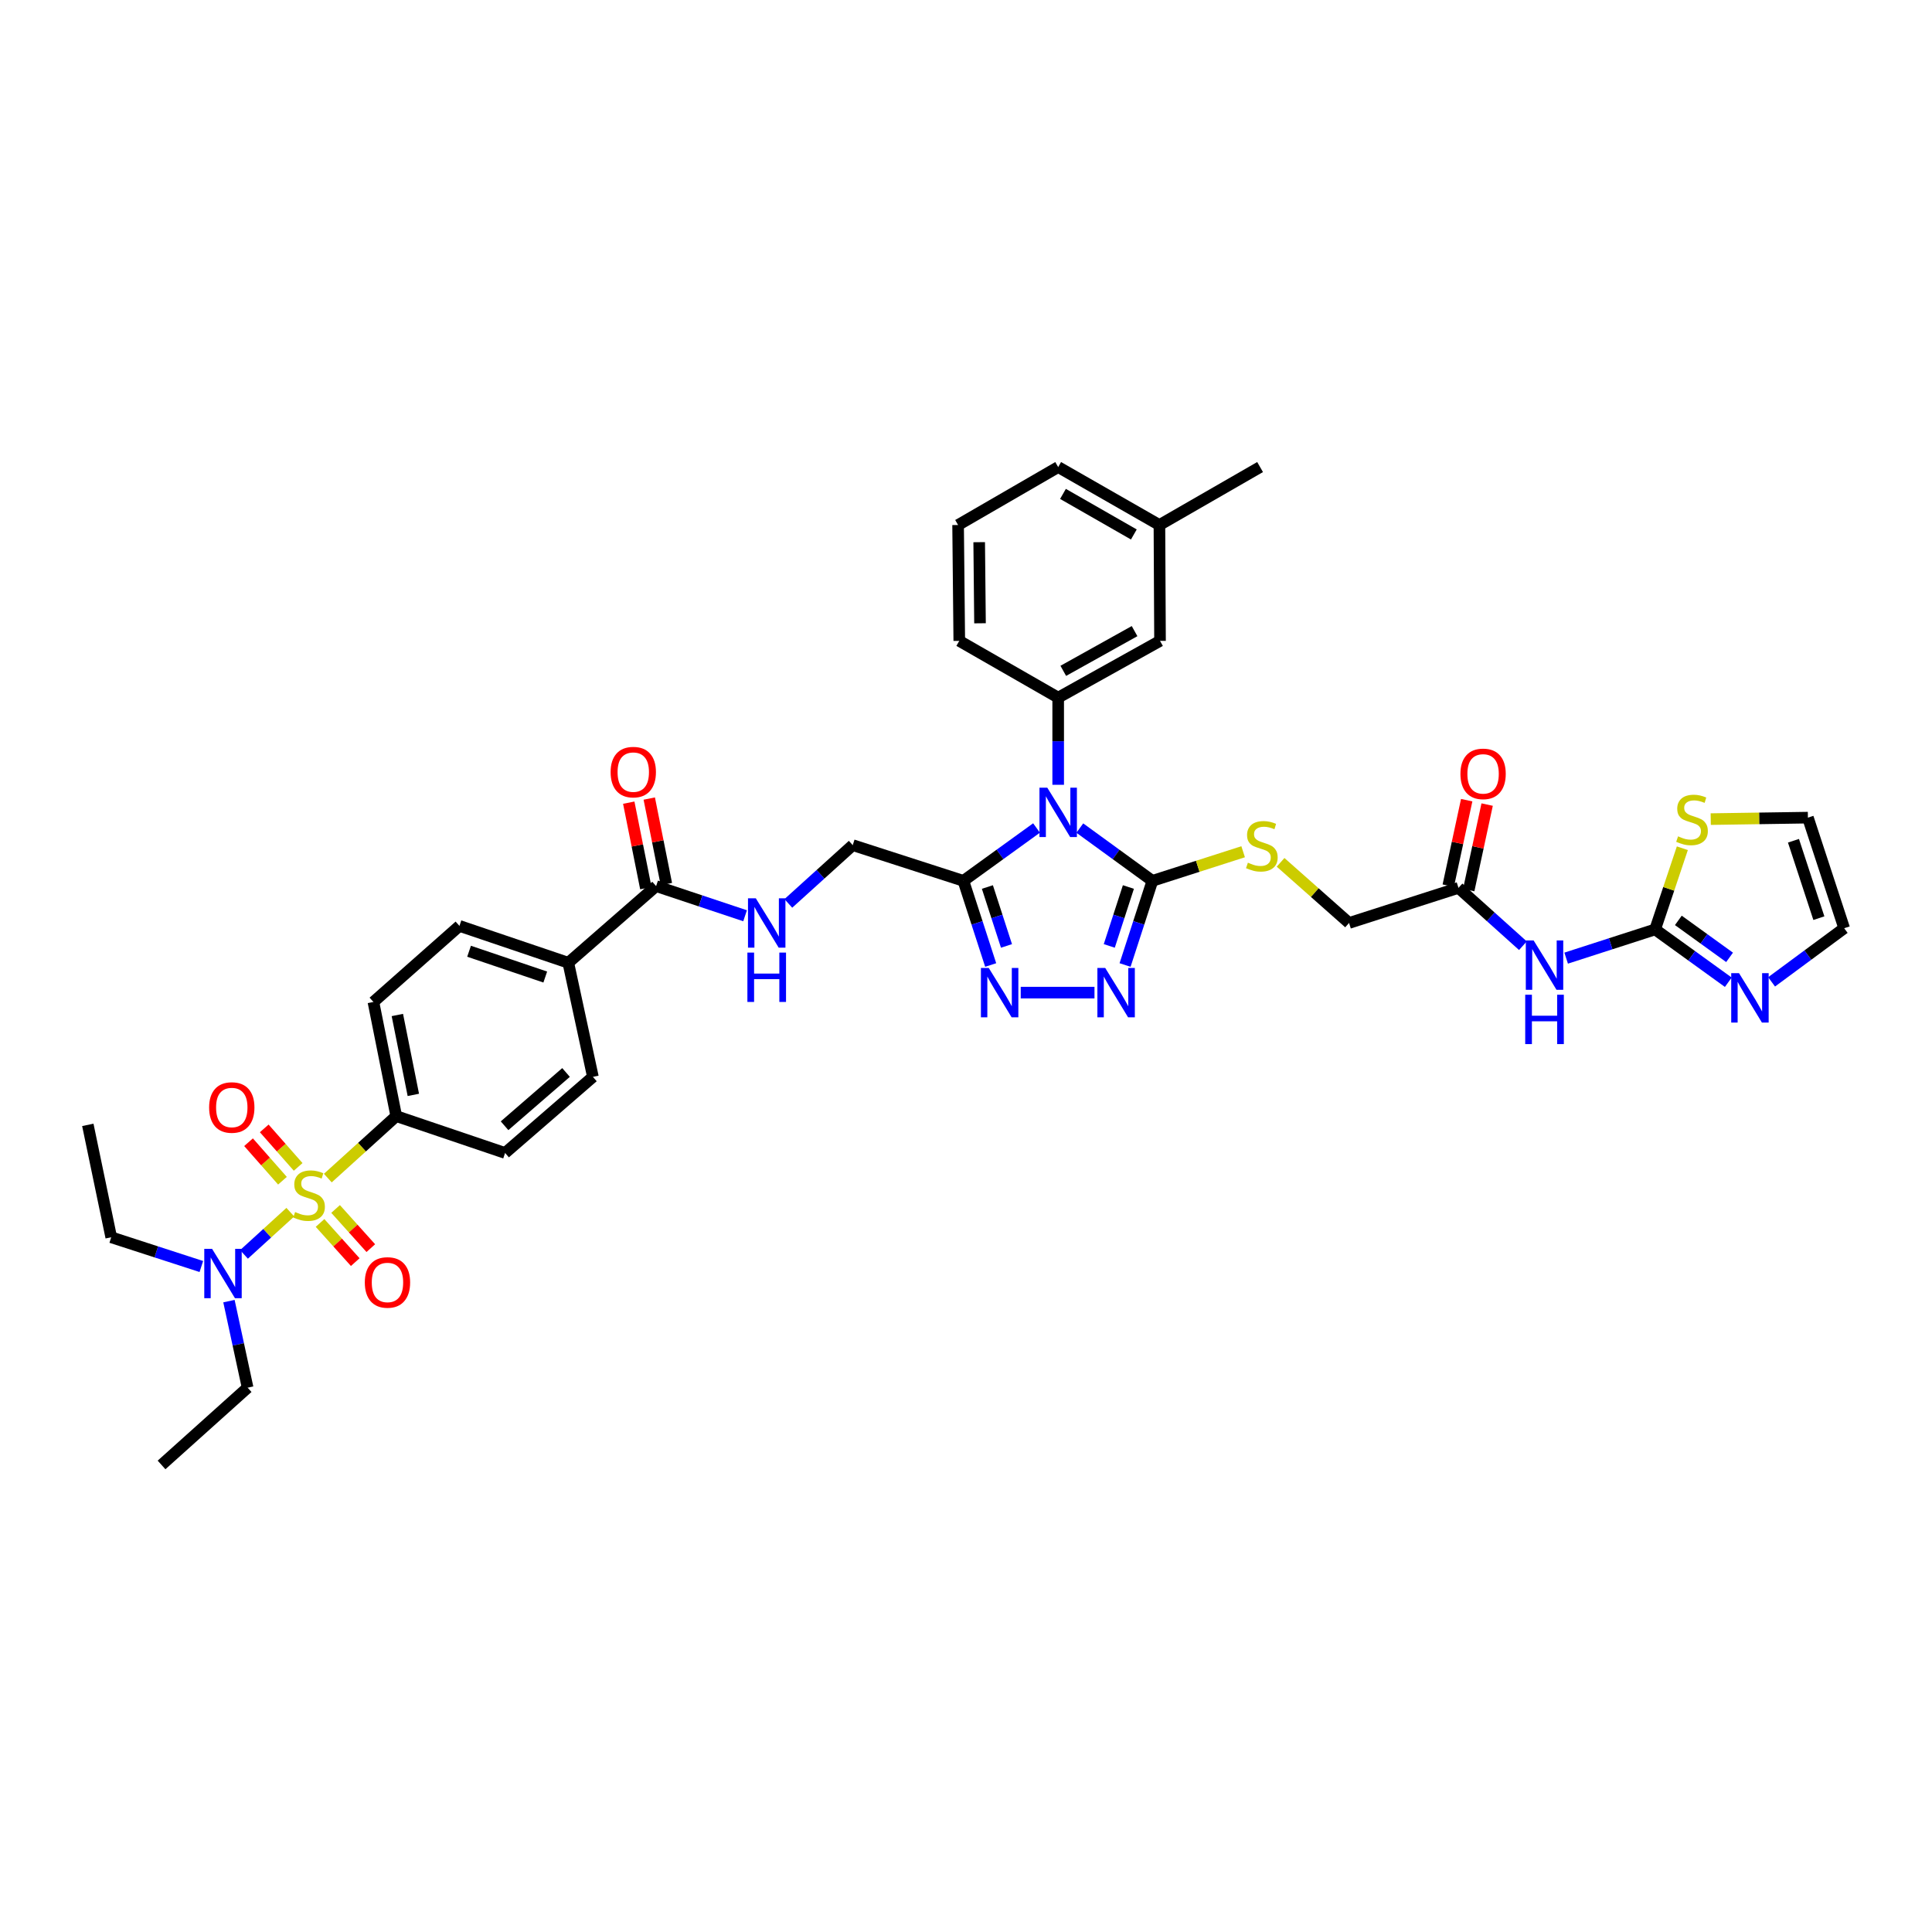<?xml version='1.0' encoding='iso-8859-1'?>
<svg version='1.1' baseProfile='full'
              xmlns='http://www.w3.org/2000/svg'
                      xmlns:rdkit='http://www.rdkit.org/xml'
                      xmlns:xlink='http://www.w3.org/1999/xlink'
                  xml:space='preserve'
width='1000px' height='1000px' viewBox='0 0 1000 1000'>
<!-- END OF HEADER -->
<rect style='opacity:1.0;fill:#FFFFFF;stroke:none' width='1000' height='1000' x='0' y='0'> </rect>
<path class='bond-1' d='M 558.911,428.61 L 577.693,442.267' style='fill:none;fill-rule:evenodd;stroke:#0000FF;stroke-width:6px;stroke-linecap:butt;stroke-linejoin:miter;stroke-opacity:1' />
<path class='bond-1' d='M 577.693,442.267 L 596.475,455.925' style='fill:none;fill-rule:evenodd;stroke:#000000;stroke-width:6px;stroke-linecap:butt;stroke-linejoin:miter;stroke-opacity:1' />
<path class='bond-2' d='M 536.511,428.564 L 517.582,442.245' style='fill:none;fill-rule:evenodd;stroke:#0000FF;stroke-width:6px;stroke-linecap:butt;stroke-linejoin:miter;stroke-opacity:1' />
<path class='bond-2' d='M 517.582,442.245 L 498.653,455.925' style='fill:none;fill-rule:evenodd;stroke:#000000;stroke-width:6px;stroke-linecap:butt;stroke-linejoin:miter;stroke-opacity:1' />
<path class='bond-6' d='M 547.714,406.209 L 547.714,383.65' style='fill:none;fill-rule:evenodd;stroke:#0000FF;stroke-width:6px;stroke-linecap:butt;stroke-linejoin:miter;stroke-opacity:1' />
<path class='bond-6' d='M 547.714,383.65 L 547.714,361.092' style='fill:none;fill-rule:evenodd;stroke:#000000;stroke-width:6px;stroke-linecap:butt;stroke-linejoin:miter;stroke-opacity:1' />
<path class='bond-0' d='M 169.682,609.779 L 187.389,593.738' style='fill:none;fill-rule:evenodd;stroke:#CCCC00;stroke-width:6px;stroke-linecap:butt;stroke-linejoin:miter;stroke-opacity:1' />
<path class='bond-0' d='M 187.389,593.738 L 205.095,577.697' style='fill:none;fill-rule:evenodd;stroke:#000000;stroke-width:6px;stroke-linecap:butt;stroke-linejoin:miter;stroke-opacity:1' />
<path class='bond-11' d='M 150.269,627.419 L 138.28,638.345' style='fill:none;fill-rule:evenodd;stroke:#CCCC00;stroke-width:6px;stroke-linecap:butt;stroke-linejoin:miter;stroke-opacity:1' />
<path class='bond-11' d='M 138.28,638.345 L 126.291,649.272' style='fill:none;fill-rule:evenodd;stroke:#0000FF;stroke-width:6px;stroke-linecap:butt;stroke-linejoin:miter;stroke-opacity:1' />
<path class='bond-16' d='M 154.325,603.983 L 145.548,594.018' style='fill:none;fill-rule:evenodd;stroke:#CCCC00;stroke-width:6px;stroke-linecap:butt;stroke-linejoin:miter;stroke-opacity:1' />
<path class='bond-16' d='M 145.548,594.018 L 136.77,584.053' style='fill:none;fill-rule:evenodd;stroke:#FF0000;stroke-width:6px;stroke-linecap:butt;stroke-linejoin:miter;stroke-opacity:1' />
<path class='bond-16' d='M 146.201,611.139 L 137.423,601.174' style='fill:none;fill-rule:evenodd;stroke:#CCCC00;stroke-width:6px;stroke-linecap:butt;stroke-linejoin:miter;stroke-opacity:1' />
<path class='bond-16' d='M 137.423,601.174 L 128.646,591.208' style='fill:none;fill-rule:evenodd;stroke:#FF0000;stroke-width:6px;stroke-linecap:butt;stroke-linejoin:miter;stroke-opacity:1' />
<path class='bond-17' d='M 165.652,632.998 L 174.764,643.134' style='fill:none;fill-rule:evenodd;stroke:#CCCC00;stroke-width:6px;stroke-linecap:butt;stroke-linejoin:miter;stroke-opacity:1' />
<path class='bond-17' d='M 174.764,643.134 L 183.876,653.27' style='fill:none;fill-rule:evenodd;stroke:#FF0000;stroke-width:6px;stroke-linecap:butt;stroke-linejoin:miter;stroke-opacity:1' />
<path class='bond-17' d='M 173.703,625.76 L 182.815,635.896' style='fill:none;fill-rule:evenodd;stroke:#CCCC00;stroke-width:6px;stroke-linecap:butt;stroke-linejoin:miter;stroke-opacity:1' />
<path class='bond-17' d='M 182.815,635.896 L 191.927,646.032' style='fill:none;fill-rule:evenodd;stroke:#FF0000;stroke-width:6px;stroke-linecap:butt;stroke-linejoin:miter;stroke-opacity:1' />
<path class='bond-3' d='M 596.475,455.925 L 589.406,477.704' style='fill:none;fill-rule:evenodd;stroke:#000000;stroke-width:6px;stroke-linecap:butt;stroke-linejoin:miter;stroke-opacity:1' />
<path class='bond-3' d='M 589.406,477.704 L 582.337,499.484' style='fill:none;fill-rule:evenodd;stroke:#0000FF;stroke-width:6px;stroke-linecap:butt;stroke-linejoin:miter;stroke-opacity:1' />
<path class='bond-3' d='M 584.057,459.116 L 579.109,474.362' style='fill:none;fill-rule:evenodd;stroke:#000000;stroke-width:6px;stroke-linecap:butt;stroke-linejoin:miter;stroke-opacity:1' />
<path class='bond-3' d='M 579.109,474.362 L 574.16,489.608' style='fill:none;fill-rule:evenodd;stroke:#0000FF;stroke-width:6px;stroke-linecap:butt;stroke-linejoin:miter;stroke-opacity:1' />
<path class='bond-12' d='M 596.475,455.925 L 619.961,448.392' style='fill:none;fill-rule:evenodd;stroke:#000000;stroke-width:6px;stroke-linecap:butt;stroke-linejoin:miter;stroke-opacity:1' />
<path class='bond-12' d='M 619.961,448.392 L 643.448,440.859' style='fill:none;fill-rule:evenodd;stroke:#CCCC00;stroke-width:6px;stroke-linecap:butt;stroke-linejoin:miter;stroke-opacity:1' />
<path class='bond-4' d='M 498.653,455.925 L 505.715,477.704' style='fill:none;fill-rule:evenodd;stroke:#000000;stroke-width:6px;stroke-linecap:butt;stroke-linejoin:miter;stroke-opacity:1' />
<path class='bond-4' d='M 505.715,477.704 L 512.777,499.484' style='fill:none;fill-rule:evenodd;stroke:#0000FF;stroke-width:6px;stroke-linecap:butt;stroke-linejoin:miter;stroke-opacity:1' />
<path class='bond-4' d='M 511.07,459.119 L 516.013,474.365' style='fill:none;fill-rule:evenodd;stroke:#000000;stroke-width:6px;stroke-linecap:butt;stroke-linejoin:miter;stroke-opacity:1' />
<path class='bond-4' d='M 516.013,474.365 L 520.957,489.611' style='fill:none;fill-rule:evenodd;stroke:#0000FF;stroke-width:6px;stroke-linecap:butt;stroke-linejoin:miter;stroke-opacity:1' />
<path class='bond-18' d='M 498.653,455.925 L 441.375,437.442' style='fill:none;fill-rule:evenodd;stroke:#000000;stroke-width:6px;stroke-linecap:butt;stroke-linejoin:miter;stroke-opacity:1' />
<path class='bond-39' d='M 566.501,513.78 L 528.329,513.78' style='fill:none;fill-rule:evenodd;stroke:#0000FF;stroke-width:6px;stroke-linecap:butt;stroke-linejoin:miter;stroke-opacity:1' />
<path class='bond-5' d='M 856.693,481.066 L 833.666,488.498' style='fill:none;fill-rule:evenodd;stroke:#000000;stroke-width:6px;stroke-linecap:butt;stroke-linejoin:miter;stroke-opacity:1' />
<path class='bond-5' d='M 833.666,488.498 L 810.639,495.93' style='fill:none;fill-rule:evenodd;stroke:#0000FF;stroke-width:6px;stroke-linecap:butt;stroke-linejoin:miter;stroke-opacity:1' />
<path class='bond-8' d='M 856.693,481.066 L 875.628,494.735' style='fill:none;fill-rule:evenodd;stroke:#000000;stroke-width:6px;stroke-linecap:butt;stroke-linejoin:miter;stroke-opacity:1' />
<path class='bond-8' d='M 875.628,494.735 L 894.564,508.405' style='fill:none;fill-rule:evenodd;stroke:#0000FF;stroke-width:6px;stroke-linecap:butt;stroke-linejoin:miter;stroke-opacity:1' />
<path class='bond-8' d='M 868.711,476.389 L 881.965,485.957' style='fill:none;fill-rule:evenodd;stroke:#000000;stroke-width:6px;stroke-linecap:butt;stroke-linejoin:miter;stroke-opacity:1' />
<path class='bond-8' d='M 881.965,485.957 L 895.22,495.526' style='fill:none;fill-rule:evenodd;stroke:#0000FF;stroke-width:6px;stroke-linecap:butt;stroke-linejoin:miter;stroke-opacity:1' />
<path class='bond-13' d='M 856.693,481.066 L 863.736,460.056' style='fill:none;fill-rule:evenodd;stroke:#000000;stroke-width:6px;stroke-linecap:butt;stroke-linejoin:miter;stroke-opacity:1' />
<path class='bond-13' d='M 863.736,460.056 L 870.78,439.045' style='fill:none;fill-rule:evenodd;stroke:#CCCC00;stroke-width:6px;stroke-linecap:butt;stroke-linejoin:miter;stroke-opacity:1' />
<path class='bond-20' d='M 547.714,361.092 L 600.427,331.716' style='fill:none;fill-rule:evenodd;stroke:#000000;stroke-width:6px;stroke-linecap:butt;stroke-linejoin:miter;stroke-opacity:1' />
<path class='bond-20' d='M 550.351,347.228 L 587.25,326.665' style='fill:none;fill-rule:evenodd;stroke:#000000;stroke-width:6px;stroke-linecap:butt;stroke-linejoin:miter;stroke-opacity:1' />
<path class='bond-31' d='M 547.714,361.092 L 496.518,331.716' style='fill:none;fill-rule:evenodd;stroke:#000000;stroke-width:6px;stroke-linecap:butt;stroke-linejoin:miter;stroke-opacity:1' />
<path class='bond-7' d='M 788.26,489.499 L 771.586,474.528' style='fill:none;fill-rule:evenodd;stroke:#0000FF;stroke-width:6px;stroke-linecap:butt;stroke-linejoin:miter;stroke-opacity:1' />
<path class='bond-7' d='M 771.586,474.528 L 754.913,459.557' style='fill:none;fill-rule:evenodd;stroke:#000000;stroke-width:6px;stroke-linecap:butt;stroke-linejoin:miter;stroke-opacity:1' />
<path class='bond-21' d='M 916.972,508.213 L 935.759,494.333' style='fill:none;fill-rule:evenodd;stroke:#0000FF;stroke-width:6px;stroke-linecap:butt;stroke-linejoin:miter;stroke-opacity:1' />
<path class='bond-21' d='M 935.759,494.333 L 954.545,480.452' style='fill:none;fill-rule:evenodd;stroke:#000000;stroke-width:6px;stroke-linecap:butt;stroke-linejoin:miter;stroke-opacity:1' />
<path class='bond-9' d='M 339.601,458.649 L 362.626,466.323' style='fill:none;fill-rule:evenodd;stroke:#000000;stroke-width:6px;stroke-linecap:butt;stroke-linejoin:miter;stroke-opacity:1' />
<path class='bond-9' d='M 362.626,466.323 L 385.651,473.996' style='fill:none;fill-rule:evenodd;stroke:#0000FF;stroke-width:6px;stroke-linecap:butt;stroke-linejoin:miter;stroke-opacity:1' />
<path class='bond-19' d='M 339.601,458.649 L 294.148,498.322' style='fill:none;fill-rule:evenodd;stroke:#000000;stroke-width:6px;stroke-linecap:butt;stroke-linejoin:miter;stroke-opacity:1' />
<path class='bond-23' d='M 344.909,457.587 L 340.483,435.461' style='fill:none;fill-rule:evenodd;stroke:#000000;stroke-width:6px;stroke-linecap:butt;stroke-linejoin:miter;stroke-opacity:1' />
<path class='bond-23' d='M 340.483,435.461 L 336.056,413.334' style='fill:none;fill-rule:evenodd;stroke:#FF0000;stroke-width:6px;stroke-linecap:butt;stroke-linejoin:miter;stroke-opacity:1' />
<path class='bond-23' d='M 334.293,459.711 L 329.867,437.585' style='fill:none;fill-rule:evenodd;stroke:#000000;stroke-width:6px;stroke-linecap:butt;stroke-linejoin:miter;stroke-opacity:1' />
<path class='bond-23' d='M 329.867,437.585 L 325.44,415.458' style='fill:none;fill-rule:evenodd;stroke:#FF0000;stroke-width:6px;stroke-linecap:butt;stroke-linejoin:miter;stroke-opacity:1' />
<path class='bond-10' d='M 205.095,577.697 L 193.283,518.621' style='fill:none;fill-rule:evenodd;stroke:#000000;stroke-width:6px;stroke-linecap:butt;stroke-linejoin:miter;stroke-opacity:1' />
<path class='bond-10' d='M 213.94,566.713 L 205.671,525.36' style='fill:none;fill-rule:evenodd;stroke:#000000;stroke-width:6px;stroke-linecap:butt;stroke-linejoin:miter;stroke-opacity:1' />
<path class='bond-41' d='M 205.095,577.697 L 261.435,596.776' style='fill:none;fill-rule:evenodd;stroke:#000000;stroke-width:6px;stroke-linecap:butt;stroke-linejoin:miter;stroke-opacity:1' />
<path class='bond-33' d='M 118.505,673.464 L 123.337,695.859' style='fill:none;fill-rule:evenodd;stroke:#0000FF;stroke-width:6px;stroke-linecap:butt;stroke-linejoin:miter;stroke-opacity:1' />
<path class='bond-33' d='M 123.337,695.859 L 128.168,718.254' style='fill:none;fill-rule:evenodd;stroke:#000000;stroke-width:6px;stroke-linecap:butt;stroke-linejoin:miter;stroke-opacity:1' />
<path class='bond-34' d='M 104.213,655.542 L 80.891,647.977' style='fill:none;fill-rule:evenodd;stroke:#0000FF;stroke-width:6px;stroke-linecap:butt;stroke-linejoin:miter;stroke-opacity:1' />
<path class='bond-34' d='M 80.891,647.977 L 57.568,640.412' style='fill:none;fill-rule:evenodd;stroke:#000000;stroke-width:6px;stroke-linecap:butt;stroke-linejoin:miter;stroke-opacity:1' />
<path class='bond-29' d='M 662.826,446.344 L 680.547,462.036' style='fill:none;fill-rule:evenodd;stroke:#CCCC00;stroke-width:6px;stroke-linecap:butt;stroke-linejoin:miter;stroke-opacity:1' />
<path class='bond-29' d='M 680.547,462.036 L 698.267,477.728' style='fill:none;fill-rule:evenodd;stroke:#000000;stroke-width:6px;stroke-linecap:butt;stroke-linejoin:miter;stroke-opacity:1' />
<path class='bond-22' d='M 885.475,423.972 L 910.621,423.592' style='fill:none;fill-rule:evenodd;stroke:#CCCC00;stroke-width:6px;stroke-linecap:butt;stroke-linejoin:miter;stroke-opacity:1' />
<path class='bond-22' d='M 910.621,423.592 L 935.768,423.211' style='fill:none;fill-rule:evenodd;stroke:#000000;stroke-width:6px;stroke-linecap:butt;stroke-linejoin:miter;stroke-opacity:1' />
<path class='bond-14' d='M 754.913,459.557 L 698.267,477.728' style='fill:none;fill-rule:evenodd;stroke:#000000;stroke-width:6px;stroke-linecap:butt;stroke-linejoin:miter;stroke-opacity:1' />
<path class='bond-24' d='M 760.205,460.698 L 764.973,438.574' style='fill:none;fill-rule:evenodd;stroke:#000000;stroke-width:6px;stroke-linecap:butt;stroke-linejoin:miter;stroke-opacity:1' />
<path class='bond-24' d='M 764.973,438.574 L 769.742,416.449' style='fill:none;fill-rule:evenodd;stroke:#FF0000;stroke-width:6px;stroke-linecap:butt;stroke-linejoin:miter;stroke-opacity:1' />
<path class='bond-24' d='M 749.621,458.417 L 754.39,436.293' style='fill:none;fill-rule:evenodd;stroke:#000000;stroke-width:6px;stroke-linecap:butt;stroke-linejoin:miter;stroke-opacity:1' />
<path class='bond-24' d='M 754.39,436.293 L 759.159,414.168' style='fill:none;fill-rule:evenodd;stroke:#FF0000;stroke-width:6px;stroke-linecap:butt;stroke-linejoin:miter;stroke-opacity:1' />
<path class='bond-15' d='M 408.039,467.603 L 424.707,452.522' style='fill:none;fill-rule:evenodd;stroke:#0000FF;stroke-width:6px;stroke-linecap:butt;stroke-linejoin:miter;stroke-opacity:1' />
<path class='bond-15' d='M 424.707,452.522 L 441.375,437.442' style='fill:none;fill-rule:evenodd;stroke:#000000;stroke-width:6px;stroke-linecap:butt;stroke-linejoin:miter;stroke-opacity:1' />
<path class='bond-27' d='M 294.148,498.322 L 306.888,557.386' style='fill:none;fill-rule:evenodd;stroke:#000000;stroke-width:6px;stroke-linecap:butt;stroke-linejoin:miter;stroke-opacity:1' />
<path class='bond-28' d='M 294.148,498.322 L 237.809,479.249' style='fill:none;fill-rule:evenodd;stroke:#000000;stroke-width:6px;stroke-linecap:butt;stroke-linejoin:miter;stroke-opacity:1' />
<path class='bond-28' d='M 282.226,505.716 L 242.789,492.365' style='fill:none;fill-rule:evenodd;stroke:#000000;stroke-width:6px;stroke-linecap:butt;stroke-linejoin:miter;stroke-opacity:1' />
<path class='bond-30' d='M 600.427,331.716 L 600.114,271.744' style='fill:none;fill-rule:evenodd;stroke:#000000;stroke-width:6px;stroke-linecap:butt;stroke-linejoin:miter;stroke-opacity:1' />
<path class='bond-42' d='M 954.545,480.452 L 935.768,423.211' style='fill:none;fill-rule:evenodd;stroke:#000000;stroke-width:6px;stroke-linecap:butt;stroke-linejoin:miter;stroke-opacity:1' />
<path class='bond-42' d='M 941.442,475.241 L 928.297,435.172' style='fill:none;fill-rule:evenodd;stroke:#000000;stroke-width:6px;stroke-linecap:butt;stroke-linejoin:miter;stroke-opacity:1' />
<path class='bond-25' d='M 261.435,596.776 L 306.888,557.386' style='fill:none;fill-rule:evenodd;stroke:#000000;stroke-width:6px;stroke-linecap:butt;stroke-linejoin:miter;stroke-opacity:1' />
<path class='bond-25' d='M 261.162,582.686 L 292.979,555.113' style='fill:none;fill-rule:evenodd;stroke:#000000;stroke-width:6px;stroke-linecap:butt;stroke-linejoin:miter;stroke-opacity:1' />
<path class='bond-26' d='M 193.283,518.621 L 237.809,479.249' style='fill:none;fill-rule:evenodd;stroke:#000000;stroke-width:6px;stroke-linecap:butt;stroke-linejoin:miter;stroke-opacity:1' />
<path class='bond-36' d='M 600.114,271.744 L 652.219,241.749' style='fill:none;fill-rule:evenodd;stroke:#000000;stroke-width:6px;stroke-linecap:butt;stroke-linejoin:miter;stroke-opacity:1' />
<path class='bond-40' d='M 600.114,271.744 L 547.714,241.749' style='fill:none;fill-rule:evenodd;stroke:#000000;stroke-width:6px;stroke-linecap:butt;stroke-linejoin:miter;stroke-opacity:1' />
<path class='bond-40' d='M 586.875,276.64 L 550.196,255.644' style='fill:none;fill-rule:evenodd;stroke:#000000;stroke-width:6px;stroke-linecap:butt;stroke-linejoin:miter;stroke-opacity:1' />
<path class='bond-32' d='M 496.518,331.716 L 495.91,271.744' style='fill:none;fill-rule:evenodd;stroke:#000000;stroke-width:6px;stroke-linecap:butt;stroke-linejoin:miter;stroke-opacity:1' />
<path class='bond-32' d='M 507.252,322.611 L 506.827,280.63' style='fill:none;fill-rule:evenodd;stroke:#000000;stroke-width:6px;stroke-linecap:butt;stroke-linejoin:miter;stroke-opacity:1' />
<path class='bond-35' d='M 495.91,271.744 L 547.714,241.749' style='fill:none;fill-rule:evenodd;stroke:#000000;stroke-width:6px;stroke-linecap:butt;stroke-linejoin:miter;stroke-opacity:1' />
<path class='bond-37' d='M 128.168,718.254 L 83.618,758.251' style='fill:none;fill-rule:evenodd;stroke:#000000;stroke-width:6px;stroke-linecap:butt;stroke-linejoin:miter;stroke-opacity:1' />
<path class='bond-38' d='M 57.568,640.412 L 45.455,582.232' style='fill:none;fill-rule:evenodd;stroke:#000000;stroke-width:6px;stroke-linecap:butt;stroke-linejoin:miter;stroke-opacity:1' />
<path  class='atom-0' d='M 542.066 407.693
L 550.439 421.226
Q 551.269 422.561, 552.604 424.979
Q 553.939 427.397, 554.012 427.541
L 554.012 407.693
L 557.404 407.693
L 557.404 433.243
L 553.903 433.243
L 544.917 418.447
Q 543.871 416.715, 542.752 414.73
Q 541.67 412.745, 541.345 412.132
L 541.345 433.243
L 538.025 433.243
L 538.025 407.693
L 542.066 407.693
' fill='#0000FF'/>
<path  class='atom-1' d='M 152.75 627.348
Q 153.039 627.457, 154.23 627.962
Q 155.42 628.467, 156.72 628.792
Q 158.055 629.08, 159.354 629.08
Q 161.772 629.08, 163.179 627.926
Q 164.587 626.735, 164.587 624.678
Q 164.587 623.27, 163.865 622.404
Q 163.179 621.538, 162.097 621.069
Q 161.014 620.6, 159.21 620.059
Q 156.936 619.373, 155.565 618.723
Q 154.23 618.074, 153.255 616.702
Q 152.317 615.331, 152.317 613.021
Q 152.317 609.81, 154.482 607.825
Q 156.684 605.84, 161.014 605.84
Q 163.973 605.84, 167.329 607.247
L 166.499 610.026
Q 163.432 608.763, 161.122 608.763
Q 158.632 608.763, 157.261 609.81
Q 155.89 610.82, 155.926 612.588
Q 155.926 613.96, 156.611 614.79
Q 157.333 615.62, 158.344 616.089
Q 159.39 616.558, 161.122 617.099
Q 163.432 617.821, 164.803 618.543
Q 166.175 619.265, 167.149 620.744
Q 168.16 622.188, 168.16 624.678
Q 168.16 628.214, 165.778 630.127
Q 163.432 632.004, 159.498 632.004
Q 157.225 632.004, 155.493 631.498
Q 153.797 631.029, 151.776 630.199
L 152.75 627.348
' fill='#CCCC00'/>
<path  class='atom-4' d='M 572.05 501.004
L 580.422 514.537
Q 581.252 515.873, 582.587 518.291
Q 583.922 520.708, 583.995 520.853
L 583.995 501.004
L 587.387 501.004
L 587.387 526.555
L 583.886 526.555
L 574.9 511.759
Q 573.854 510.026, 572.735 508.042
Q 571.653 506.057, 571.328 505.443
L 571.328 526.555
L 568.008 526.555
L 568.008 501.004
L 572.05 501.004
' fill='#0000FF'/>
<path  class='atom-5' d='M 511.765 501.004
L 520.137 514.537
Q 520.967 515.873, 522.302 518.291
Q 523.638 520.708, 523.71 520.853
L 523.71 501.004
L 527.102 501.004
L 527.102 526.555
L 523.602 526.555
L 514.616 511.759
Q 513.569 510.026, 512.45 508.042
Q 511.368 506.057, 511.043 505.443
L 511.043 526.555
L 507.723 526.555
L 507.723 501.004
L 511.765 501.004
' fill='#0000FF'/>
<path  class='atom-8' d='M 793.798 486.768
L 802.17 500.301
Q 803 501.636, 804.335 504.054
Q 805.671 506.472, 805.743 506.616
L 805.743 486.768
L 809.135 486.768
L 809.135 512.318
L 805.635 512.318
L 796.649 497.522
Q 795.602 495.79, 794.483 493.805
Q 793.401 491.82, 793.076 491.207
L 793.076 512.318
L 789.756 512.318
L 789.756 486.768
L 793.798 486.768
' fill='#0000FF'/>
<path  class='atom-8' d='M 789.449 514.873
L 792.914 514.873
L 792.914 525.736
L 805.977 525.736
L 805.977 514.873
L 809.442 514.873
L 809.442 540.423
L 805.977 540.423
L 805.977 528.623
L 792.914 528.623
L 792.914 540.423
L 789.449 540.423
L 789.449 514.873
' fill='#0000FF'/>
<path  class='atom-9' d='M 900.119 503.717
L 908.491 517.25
Q 909.321 518.585, 910.657 521.003
Q 911.992 523.421, 912.064 523.565
L 912.064 503.717
L 915.456 503.717
L 915.456 529.267
L 911.956 529.267
L 902.97 514.471
Q 901.923 512.739, 900.805 510.754
Q 899.722 508.769, 899.397 508.156
L 899.397 529.267
L 896.077 529.267
L 896.077 503.717
L 900.119 503.717
' fill='#0000FF'/>
<path  class='atom-12' d='M 109.775 646.403
L 118.148 659.936
Q 118.978 661.271, 120.313 663.689
Q 121.648 666.107, 121.72 666.251
L 121.72 646.403
L 125.113 646.403
L 125.113 671.953
L 121.612 671.953
L 112.626 657.157
Q 111.58 655.425, 110.461 653.44
Q 109.378 651.455, 109.053 650.842
L 109.053 671.953
L 105.733 671.953
L 105.733 646.403
L 109.775 646.403
' fill='#0000FF'/>
<path  class='atom-13' d='M 645.909 446.524
Q 646.198 446.632, 647.389 447.137
Q 648.58 447.642, 649.879 447.967
Q 651.214 448.256, 652.514 448.256
Q 654.931 448.256, 656.339 447.101
Q 657.746 445.91, 657.746 443.853
Q 657.746 442.446, 657.025 441.58
Q 656.339 440.714, 655.256 440.244
Q 654.174 439.775, 652.369 439.234
Q 650.096 438.548, 648.724 437.899
Q 647.389 437.249, 646.415 435.878
Q 645.476 434.506, 645.476 432.197
Q 645.476 428.985, 647.642 427
Q 649.843 425.015, 654.174 425.015
Q 657.133 425.015, 660.489 426.423
L 659.659 429.202
Q 656.592 427.938, 654.282 427.938
Q 651.792 427.938, 650.42 428.985
Q 649.049 429.995, 649.085 431.764
Q 649.085 433.135, 649.771 433.965
Q 650.493 434.795, 651.503 435.264
Q 652.55 435.733, 654.282 436.275
Q 656.592 436.996, 657.963 437.718
Q 659.334 438.44, 660.309 439.92
Q 661.319 441.363, 661.319 443.853
Q 661.319 447.39, 658.937 449.302
Q 656.592 451.179, 652.658 451.179
Q 650.384 451.179, 648.652 450.674
Q 646.956 450.205, 644.935 449.375
L 645.909 446.524
' fill='#CCCC00'/>
<path  class='atom-14' d='M 868.566 432.888
Q 868.855 432.997, 870.046 433.502
Q 871.236 434.007, 872.536 434.332
Q 873.871 434.621, 875.17 434.621
Q 877.588 434.621, 878.995 433.466
Q 880.403 432.275, 880.403 430.218
Q 880.403 428.811, 879.681 427.944
Q 878.995 427.078, 877.913 426.609
Q 876.83 426.14, 875.026 425.599
Q 872.752 424.913, 871.381 424.263
Q 870.046 423.614, 869.071 422.243
Q 868.133 420.871, 868.133 418.562
Q 868.133 415.35, 870.298 413.365
Q 872.5 411.38, 876.83 411.38
Q 879.789 411.38, 883.145 412.788
L 882.315 415.566
Q 879.248 414.303, 876.938 414.303
Q 874.448 414.303, 873.077 415.35
Q 871.706 416.36, 871.742 418.129
Q 871.742 419.5, 872.427 420.33
Q 873.149 421.16, 874.16 421.629
Q 875.206 422.098, 876.938 422.64
Q 879.248 423.361, 880.619 424.083
Q 881.991 424.805, 882.965 426.284
Q 883.976 427.728, 883.976 430.218
Q 883.976 433.755, 881.594 435.667
Q 879.248 437.544, 875.314 437.544
Q 873.041 437.544, 871.309 437.039
Q 869.613 436.569, 867.592 435.739
L 868.566 432.888
' fill='#CCCC00'/>
<path  class='atom-16' d='M 391.201 464.953
L 399.573 478.486
Q 400.403 479.821, 401.739 482.239
Q 403.074 484.657, 403.146 484.801
L 403.146 464.953
L 406.538 464.953
L 406.538 490.503
L 403.038 490.503
L 394.052 475.707
Q 393.005 473.975, 391.887 471.99
Q 390.804 470.005, 390.479 469.391
L 390.479 490.503
L 387.159 490.503
L 387.159 464.953
L 391.201 464.953
' fill='#0000FF'/>
<path  class='atom-16' d='M 386.852 493.058
L 390.317 493.058
L 390.317 503.92
L 403.381 503.92
L 403.381 493.058
L 406.845 493.058
L 406.845 518.608
L 403.381 518.608
L 403.381 506.807
L 390.317 506.807
L 390.317 518.608
L 386.852 518.608
L 386.852 493.058
' fill='#0000FF'/>
<path  class='atom-17' d='M 108.242 573.24
Q 108.242 567.105, 111.273 563.677
Q 114.304 560.249, 119.97 560.249
Q 125.636 560.249, 128.667 563.677
Q 131.699 567.105, 131.699 573.24
Q 131.699 579.448, 128.631 582.984
Q 125.564 586.485, 119.97 586.485
Q 114.34 586.485, 111.273 582.984
Q 108.242 579.484, 108.242 573.24
M 119.97 583.598
Q 123.868 583.598, 125.961 580.999
Q 128.09 578.365, 128.09 573.24
Q 128.09 568.224, 125.961 565.698
Q 123.868 563.136, 119.97 563.136
Q 116.073 563.136, 113.943 565.662
Q 111.85 568.188, 111.85 573.24
Q 111.85 578.401, 113.943 580.999
Q 116.073 583.598, 119.97 583.598
' fill='#FF0000'/>
<path  class='atom-18' d='M 188.826 663.797
Q 188.826 657.662, 191.857 654.234
Q 194.889 650.805, 200.554 650.805
Q 206.22 650.805, 209.252 654.234
Q 212.283 657.662, 212.283 663.797
Q 212.283 670.004, 209.216 673.541
Q 206.148 677.041, 200.554 677.041
Q 194.925 677.041, 191.857 673.541
Q 188.826 670.04, 188.826 663.797
M 200.554 674.154
Q 204.452 674.154, 206.545 671.556
Q 208.674 668.922, 208.674 663.797
Q 208.674 658.781, 206.545 656.255
Q 204.452 653.692, 200.554 653.692
Q 196.657 653.692, 194.528 656.219
Q 192.435 658.745, 192.435 663.797
Q 192.435 668.958, 194.528 671.556
Q 196.657 674.154, 200.554 674.154
' fill='#FF0000'/>
<path  class='atom-24' d='M 316.054 399.645
Q 316.054 393.511, 319.085 390.082
Q 322.117 386.654, 327.782 386.654
Q 333.448 386.654, 336.48 390.082
Q 339.511 393.511, 339.511 399.645
Q 339.511 405.853, 336.444 409.389
Q 333.376 412.89, 327.782 412.89
Q 322.153 412.89, 319.085 409.389
Q 316.054 405.889, 316.054 399.645
M 327.782 410.003
Q 331.68 410.003, 333.773 407.404
Q 335.902 404.77, 335.902 399.645
Q 335.902 394.629, 333.773 392.103
Q 331.68 389.541, 327.782 389.541
Q 323.885 389.541, 321.756 392.067
Q 319.663 394.593, 319.663 399.645
Q 319.663 404.806, 321.756 407.404
Q 323.885 410.003, 327.782 410.003
' fill='#FF0000'/>
<path  class='atom-25' d='M 755.918 400.554
Q 755.918 394.419, 758.949 390.99
Q 761.98 387.562, 767.646 387.562
Q 773.312 387.562, 776.343 390.99
Q 779.375 394.419, 779.375 400.554
Q 779.375 406.761, 776.307 410.297
Q 773.24 413.798, 767.646 413.798
Q 762.016 413.798, 758.949 410.297
Q 755.918 406.797, 755.918 400.554
M 767.646 410.911
Q 771.544 410.911, 773.637 408.313
Q 775.766 405.678, 775.766 400.554
Q 775.766 395.537, 773.637 393.011
Q 771.544 390.449, 767.646 390.449
Q 763.749 390.449, 761.619 392.975
Q 759.526 395.501, 759.526 400.554
Q 759.526 405.714, 761.619 408.313
Q 763.749 410.911, 767.646 410.911
' fill='#FF0000'/>
</svg>
